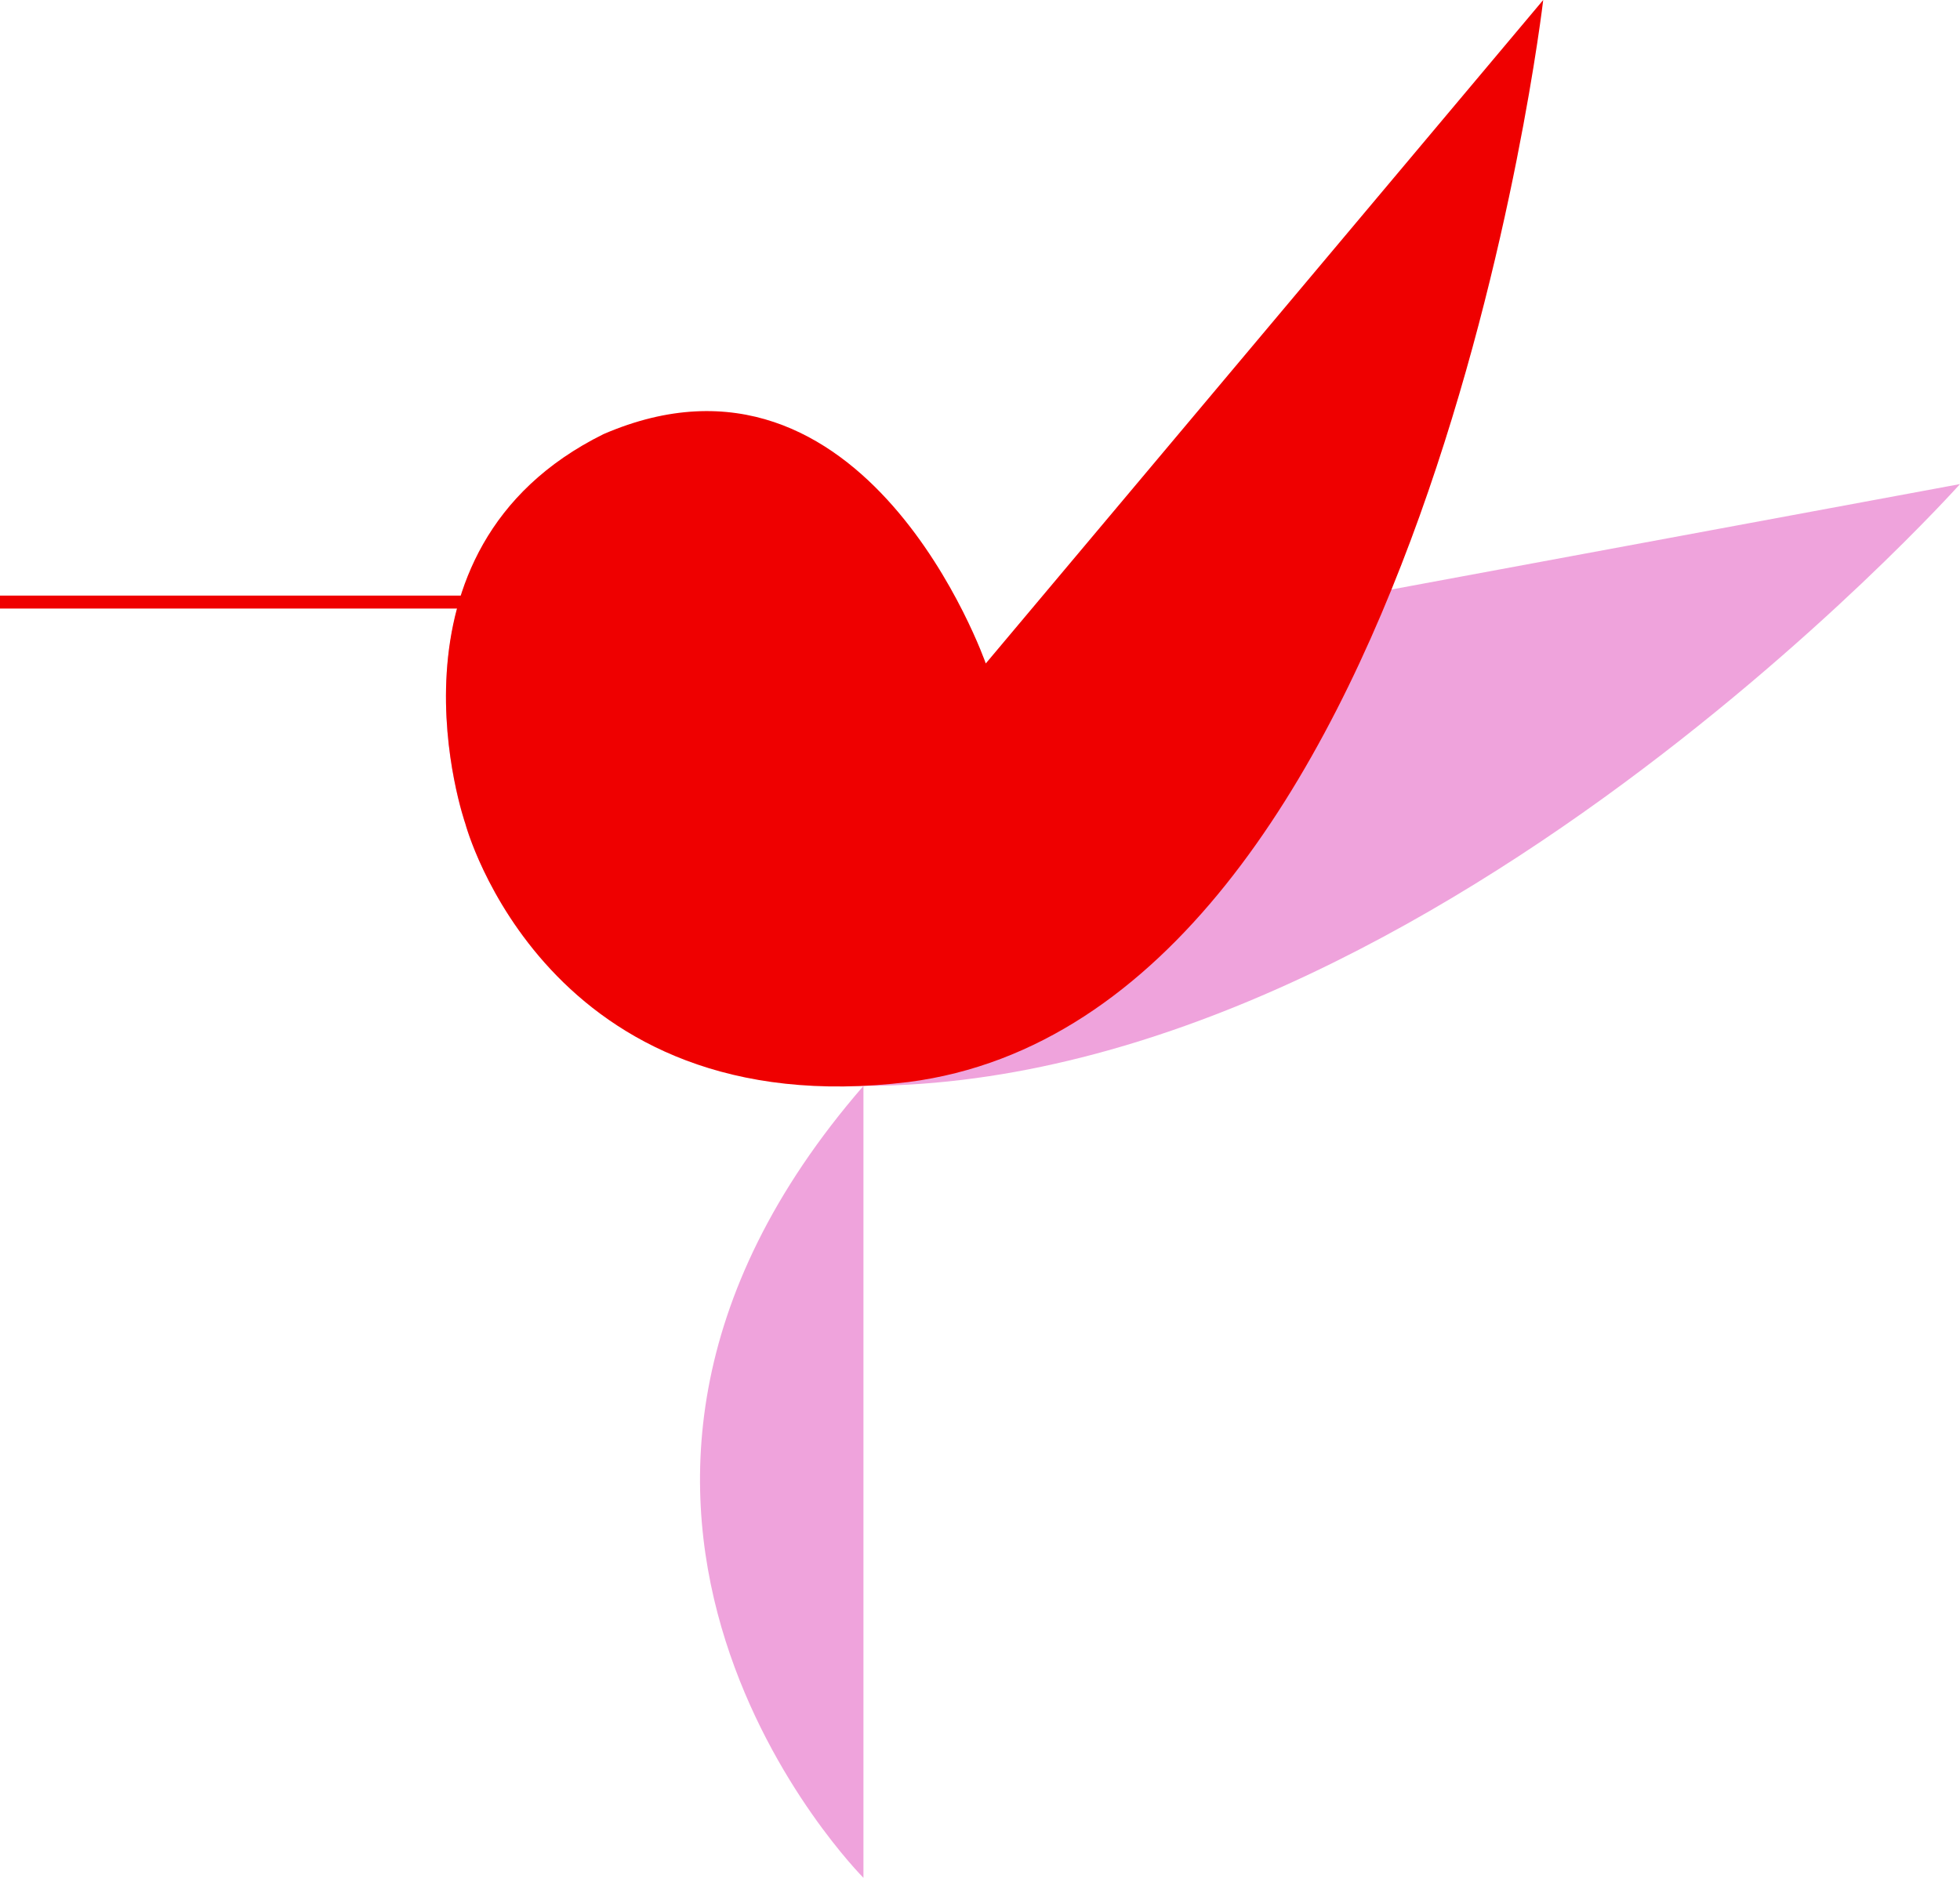 <?xml version="1.0" encoding="utf-8"?>
<svg xmlns="http://www.w3.org/2000/svg" data-name="Ebene 1" id="Ebene_1" viewBox="0 0 1059.322 1015.151">
  <path d="M439.801,586.182c-152.691-7.24-188.277-140.761-188.277-140.761,0,0-51.754-147.034,74.622-209.194,142.023-60.965,206.638,123.126,206.638,123.126l526.538-97.655s-308.1,344.914-619.521,324.484Z" style="fill: #efa3dc;"/>
  <path d="M532.785,358.668L834.06,0s-63.79,548.835-343.022,584.942c-196.184,24.072-239.513-139.616-239.513-139.616,0,0-51.754-148.041,74.622-210.627,142.023-61.383,206.638,123.969,206.638,123.969Z" style="fill: #ef0000;"/>
  <path d="M466.667,587.05v428.101s-198.747-198.951,0-428.101Z" style="fill: #efa3dc;"/>
  <line style="fill: #ef0000; stroke: #ef0000; stroke-miterlimit: 10; stroke-width: 7px;" x1="252.149" y1="325.483" y2="325.483"/>
</svg>
